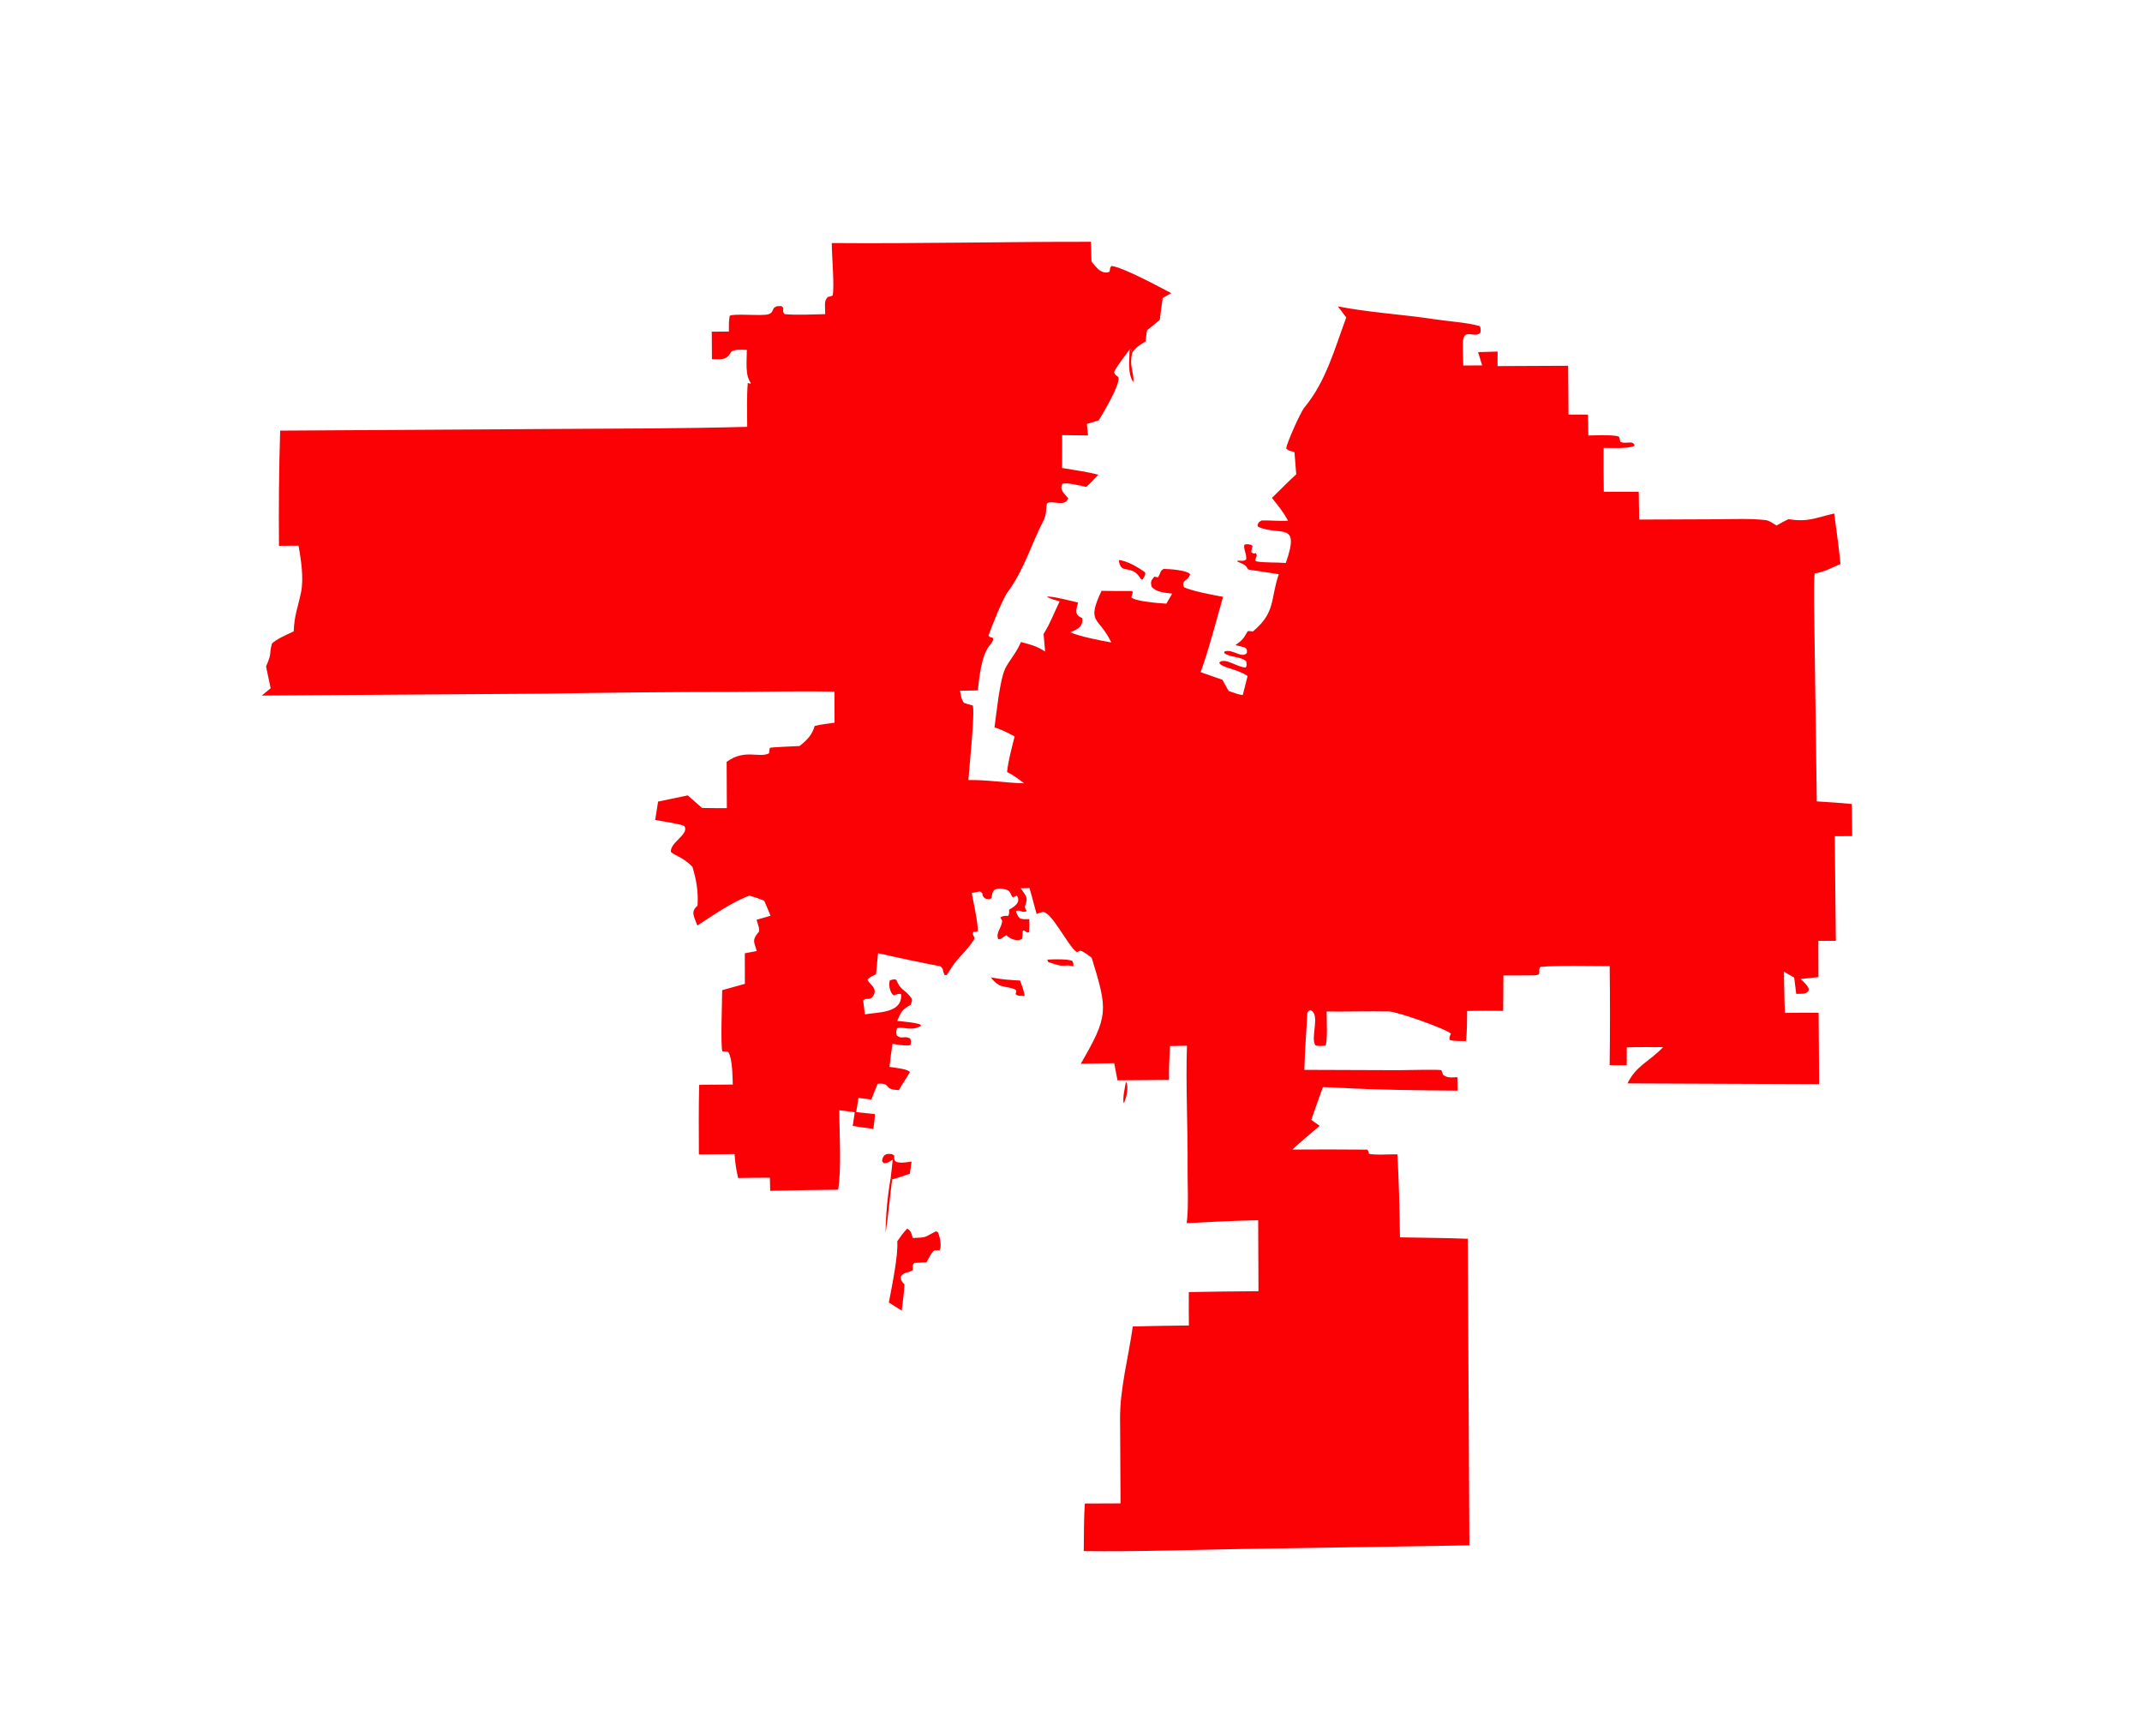<?xml version="1.0" encoding="utf-8" ?><svg xmlns="http://www.w3.org/2000/svg" xmlns:xlink="http://www.w3.org/1999/xlink" width="807" height="654" viewBox="0 0 807 654"><path fill="#FB0005" transform="matrix(0.995 -0.006 0.006 0.992 0 4.956)" d="M314.41 89.202C346.889 89.67 379.972 89.078 412.544 89.334L412.693 96.814C412.889 97.06 413.088 97.304 413.288 97.547C414.707 99.254 415.947 100.973 418.198 101.011C420.513 101.051 418.989 99.668 420.293 98.539C424.922 99.228 437.888 106.386 442.84 109.016L439.603 110.804C439.161 113.581 438.764 116.365 438.412 119.155L433.564 123.067C433.301 124.413 433.187 125.877 433.045 127.249C430.912 128.546 429.262 129.453 427.918 131.578L427.433 130.233L426.934 130.311C425.487 132.275 421.724 137.014 420.998 138.898C421.238 139.863 421.813 140.145 422.613 140.771C423.263 143.097 418.972 150.468 417.647 152.82C416.817 154.285 415.954 155.731 415.058 157.157L410.585 158.477L410.978 162.857L401.187 162.676L401.081 175.154C405.332 175.891 410.701 176.687 414.777 177.765C413.106 179.611 412.046 180.788 410.163 182.4C408.117 181.953 402.794 180.508 401.148 181.209C399.997 183.439 401.862 184.906 403.359 186.657C402.097 190.329 396.805 186.981 395.255 188.653C394.718 191.535 395.246 192.565 393.842 195.27C388.906 204.784 386.637 213.509 380.089 222.325C378.327 224.698 373.884 235.649 372.851 238.6C373.992 240.234 374.548 238.443 374.587 240.372C373.835 241.778 373.83 241.63 372.986 242.723C370.142 246.403 369.118 254.987 368.716 259.42L361.928 259.526C362.266 261.189 362.405 262.858 363.423 264.137C364.651 264.578 365.48 264.812 366.746 265.138C367.611 267.876 365.176 289.221 364.914 293.444C372.056 293.352 378.868 294.619 385.963 294.797C383.582 292.924 382.255 291.903 379.567 290.479C380.035 286.154 381.424 281.262 382.513 276.99C379.932 275.614 377.725 274.373 374.91 273.528C375.706 267.97 376.948 255.927 379.072 251.241C380.207 248.739 383.324 245.383 385.128 241.151C388.738 242.17 391.085 242.666 394.257 244.833L393.708 238.168C396.696 233.293 397.398 230.765 399.871 225.798C398.238 225.308 396.454 224.896 395.028 224.014C396.477 223.571 404.941 225.829 406.857 226.305C406.399 227.987 405.841 229.163 406.386 230.746C407.26 231.683 407.231 231.636 408.393 232.207C408.774 235.468 406.42 236.592 403.816 237.529C406.648 239.022 415.835 240.925 419.329 241.511C414.616 231.453 409.78 234.497 415.745 221.9C419.567 221.995 423.39 222.034 427.213 222.018L427.619 222.483L427.011 224.42C428.111 225.768 435.089 226.451 437.165 226.659C438.194 226.761 439.224 226.847 440.256 226.914L442.488 223.131C439.566 222.678 436.671 222.653 434.742 220.471C434.221 218.562 434.534 218.09 435.79 216.618L437.126 216.922C438.49 214.88 437.683 214.676 439.326 213.709C441.535 213.783 447.924 214.165 449.334 215.775C448.568 218.465 445.888 217.939 446.936 220.621C448.757 221.954 458.95 223.945 461.742 224.448C459.289 232.945 456.138 244.82 453.074 253.007L461.326 255.956L463.201 259.447C463.88 260.456 463.437 260.101 464.587 260.536C466.365 261.207 467.048 261.47 468.978 261.82L470.857 254.597L470.428 254.304C466.756 251.833 460.688 251.305 460.16 249.407C462.319 247.26 467.048 251.37 470.196 251.323C470.685 250.422 470.518 250.029 470.374 249.007C468.41 247.081 464.354 247.576 462.046 245.804L462.14 245.228C465.233 244.05 468.642 248.104 470.645 245.827C470.634 244.198 470.878 244.757 469.853 243.727C468.69 243.394 467.521 243.084 466.347 242.795C468.887 241.036 469.38 240.394 470.941 237.652C471.104 237.366 472.546 237.611 472.957 237.68C481.77 230.412 479.593 225.402 482.913 215.983C479.076 215.353 475.237 214.733 471.392 214.147C471.284 214.131 470.66 213.025 470.596 212.952C469.874 212.122 468.182 211.504 467.179 211.048L467.357 210.747C468.889 210.758 469.766 211.078 470.631 210.249C470.719 207.737 469.469 206.31 469.967 204.677C471.056 204.42 471.298 204.525 472.374 204.715L473.048 205.253L472.887 205.772C472.689 206.417 472.613 206.824 472.497 207.497C474.367 209.085 473.791 206.729 474.635 208.762L474.008 210.516L474.282 211.04C477.532 211.67 482.095 211.415 485.58 211.734C491.379 195.568 483.402 201.721 475.225 197.94L474.941 197.32C475.557 195.92 475.186 196.408 476.521 195.538C479.749 195.446 482.571 195.868 486.518 195.703C484.723 192.269 482.865 190.027 480.476 186.998C483.448 184.129 486.707 180.835 489.738 178.087L489.11 169.636C487.559 169.177 487.002 169.279 485.973 168.221C486.346 165.909 491.472 154.548 492.993 152.721C501.25 142.811 504.448 130.775 509.044 118.642L505.89 114.414C517.118 116.756 530.827 117.66 542.273 119.5C547.827 120.393 554.043 120.702 559.553 122.22C560.025 123.024 559.885 123.61 559.841 124.553C557.913 127.366 553.283 122.277 553.132 128.68C553.068 131.423 553.19 134.404 553.23 137.159L560.385 137.154L558.871 132.116L566.266 131.941L566.208 137.46L592.94 137.497L592.966 156.052L600.322 156.079L600.431 164.024C603.257 163.997 609.607 163.69 612.02 164.497C612.293 165.309 612.35 165.628 612.504 166.476C614.581 167.58 617.235 165.692 617.929 167.946C616.033 169.265 608.745 168.764 606.18 168.77C606.101 174.322 606.091 179.875 606.149 185.427L619.378 185.5L619.495 196.065L649.086 196.126C654.945 196.116 661.539 195.853 667.344 196.553C668.676 196.713 670.322 197.865 671.439 198.653C672.877 197.872 674.555 196.895 676.036 196.256C683.555 197.454 685.974 195.866 693.343 194.203C694.109 200.451 695.048 207.127 695.599 213.366C692.178 214.865 689.488 216.367 685.789 216.943C685.303 219.798 685.588 236.469 685.6 240.184L686.081 303.482C690.331 303.813 695.133 304.092 699.34 304.57L699.401 316.758L692.81 316.752L692.98 356.476L686.353 356.481L686.31 370.209C684.073 370.453 681.834 370.684 679.594 370.901C680.819 372.156 682.132 373.233 682.697 374.838C682.063 376.981 679.915 376.402 677.86 376.54L677.124 370.35C675.838 369.583 674.546 368.824 673.25 368.075C673.34 373.152 673.322 378.692 673.542 383.727C677.765 383.734 682.074 383.696 686.289 383.767L686.332 410.872L613.772 410.148C617.113 403.302 622.172 401.913 627.323 396.475C622.914 396.452 617.934 396.317 613.571 396.472L613.519 403.259L607.054 403.201C607.285 390.658 607.364 378.113 607.292 365.568C600.23 365.525 587.68 365.107 581.057 365.711C579.776 367.301 582.044 368.839 578.609 368.898C574.823 368.962 570.828 368.859 567.029 368.866L566.86 382.318C562.36 382.277 557.714 382.178 553.229 382.294C553.139 385.921 553.14 390.115 552.748 393.678C551.289 393.658 547.615 393.781 546.531 393.201C546.304 392.273 546.648 391.754 547.014 390.852C545.648 389.264 526.986 382.375 523.618 382.288C516.088 382.094 507.627 382.293 500.002 382.16C500.004 384.348 500.367 394.137 499.463 395.118C497.845 395.228 497.304 395.334 495.742 395.035C493.588 392.332 497.889 382.993 493.832 381.594C493.29 381.88 492.743 382.013 492.694 382.876C492.331 389.263 491.604 397.999 491.453 404.268L527.056 404.608C530.035 404.622 541.077 404.368 543.296 404.678C543.57 405.314 543.724 405.788 543.938 406.448C545.714 407.802 547.054 407.446 549.367 407.404L549.438 412.506C534.572 412.3 519.798 412.094 504.956 411.167C502.801 411.032 500.585 410.924 498.426 410.881C496.899 415.002 495.407 419.137 493.952 423.284L497.116 425.557C493.799 428.402 489.875 431.589 486.709 434.509C496.144 434.496 505.578 434.562 515.012 434.706C515.695 435.452 515.45 435.15 515.708 436.272C517.689 436.872 523.881 436.495 526.447 436.551C527.051 446.488 527.152 458.045 527.267 468.093C535.73 468.296 544.497 468.399 552.93 468.782L552.847 585.216L468.783 586.041C448.694 586.263 426.76 586.901 406.818 586.515C406.937 581.086 406.902 573.719 407.338 568.454L420.853 568.481L420.872 545.169C420.865 542.324 420.869 539.476 420.866 536.631C420.854 524.807 424.213 512.986 425.894 501.326C432.976 501.182 440.058 501.099 447.141 501.076C447.151 496.91 447.094 492.536 447.192 488.389C455.985 488.276 464.778 488.219 473.572 488.218L473.618 461.269C464.713 461.335 455.478 461.83 446.553 462.208C447.383 455.984 446.919 447.504 447.012 441.042C447.229 425.844 446.466 409.966 447.046 394.824L440.643 394.932C440.346 399.495 440.149 403.215 440.191 407.777L420.675 407.809L419.465 401.295L406.809 401.43C417.475 383.246 417.189 381.234 411.188 361.209C409.89 360.245 408.35 358.893 406.858 358.49L405.591 359.054C402.254 356.879 395.94 343.093 392.612 343.753C391.88 343.898 391.136 344.182 390.443 344.449C389.488 341.199 388.727 337.715 387.772 334.588C386.549 334.654 385.682 334.71 384.463 334.642C386.605 337.933 387.364 337.98 385.999 341.644C386.238 342.83 386.413 342.935 387.184 343.831L386.762 343.303C384.916 344.32 384.165 342.491 382.587 343.375C383.115 344.694 383.183 345.098 384.114 346.121C385.478 346.509 386.2 346.424 387.638 346.422C387.632 347.683 387.697 350.24 387.476 351.373L386.911 351.51L385.542 350.629L385.106 350.968C385.065 352.181 385.061 352.761 384.831 353.944C382.801 354.917 380.447 353.964 378.928 352.453C377.306 353.287 377.071 354.064 375.861 353.932C374.795 351.435 377.1 349.841 377.399 347.032L376.667 345.654C377.936 345.019 378.295 345.076 379.717 345.131C380.11 344.313 380.023 343.696 380.026 342.786C381.883 341.663 384.674 340.141 383.012 337.436L381.519 338.106C380.43 337.067 380.777 335.604 378.895 335.126C377.153 334.684 376.044 334.442 374.393 335.292C373.553 336.401 373.621 336.826 373.427 338.269C372.472 338.95 372.664 338.703 371.106 338.534C369 336.895 370.89 336.734 369.029 335.778C367.919 335.947 367.015 336.099 365.918 336.339C366.512 339.62 368.245 347.891 368.129 350.82C367.164 351.202 367.506 351.085 366.403 351.095C365.758 352.749 367.378 352.801 366.651 354.022C364.298 357.976 360.596 360.687 358.058 364.688L356.276 367.442L355.488 367.433C354.409 365.349 355.403 365.538 353.928 364.133C346.028 362.547 338.155 360.831 330.311 358.985L329.473 367.012C328.145 367.63 327.168 367.922 326.258 369.046C326.564 370.514 330.663 372.326 328.127 375.512C327.307 376.542 326.633 376.271 325.392 376.348L324.56 376.857L325.187 382.19C329.795 381.317 339.46 382.025 338.939 374.67C338.013 374.209 337.36 374.673 336.119 375.038C334.726 374.152 334.107 370.827 334.707 369.347C335.72 369.042 336.09 368.827 337.119 369.091C338.906 373.532 340.403 372.594 342.861 376.196C343.3 376.84 342.824 377.929 342.548 378.641C339.038 380.652 339.065 381.07 337.398 384.752C339.659 385.032 344.416 385.369 346.324 386.258L346.312 386.774C342.412 388.819 339.861 386.76 337.352 387.511C336.945 388.848 336.924 388.894 337.181 390.24C339.066 391.949 340.078 390.174 342.278 391.495C342.736 392.647 342.619 392.714 342.372 393.91C341.239 394.493 337.168 393.667 335.541 393.453C335.098 396.362 334.707 399.279 334.369 402.203C336.152 402.481 341.142 402.982 342.073 404.143C342.001 404.626 338.7 409.476 337.901 411.008C331.512 410.837 335.445 408.249 329.867 408.545L327.413 414.562C325.824 414.302 324.151 414.114 322.547 413.908C322.316 415.619 321.943 417.56 321.655 419.284L328.741 420.09C328.678 421.935 328.371 423.845 328.126 425.683C325.429 425.373 322.998 424.979 320.319 424.524C320.612 422.855 320.852 420.998 321.105 419.308L315.277 418.538C315.221 427.172 316.037 440.88 314.641 448.705C306.067 448.729 297.494 448.82 288.921 448.976L288.843 444.002C284.918 443.938 280.747 444.028 276.801 444.047C275.981 440.169 275.802 438.838 275.504 434.941L262.006 434.98C262.043 426.272 261.978 417.249 262.287 408.577L275.008 408.531C274.902 405.667 274.95 398.772 273.445 396.295C273.217 395.921 271.805 395.981 271.175 395.94C270.381 394.927 271.186 375.738 271.199 372.677L279.806 370.32L279.853 358.718L284.386 357.892C283.251 354.099 282.631 353.693 285.192 350.602C285.757 349.92 284.666 346.995 284.368 346.027L289.697 344.519L287.342 338.825C285.496 337.996 283.698 337.459 281.776 336.841C275.481 338.978 267.761 344.372 261.948 348.054C260.839 344.859 259.239 342.799 262.057 340.548C262.457 335.446 261.692 330.646 260.217 325.763C256.667 322.004 253.207 321.318 252.091 320.042C251.811 316.326 259.331 313.338 257.218 310.221C255.269 309.369 248.551 308.313 246.22 307.904L247.368 300.91L258.627 298.627L263.981 303.433C267.061 303.535 270.297 303.521 273.392 303.556L273.418 285.976C280.414 280.957 285.742 284.762 289.506 282.827C289.575 281.942 289.601 281.62 289.795 280.759C290.687 280.475 299.256 280.231 301.076 280.133C303.975 277.815 305.722 276.115 306.844 272.547C309.232 271.957 311.899 271.674 314.358 271.352L314.398 259.568C302.051 259.217 288.76 259.438 276.317 259.435C252.527 259.312 228.736 259.391 204.947 259.673L97.541 259.748L100.927 256.995L99.24 248.698C101.686 243.2 100.299 244.458 101.495 240.112C102.788 238.48 107.608 236.488 109.79 235.438C110.068 229.163 111.413 226.557 112.657 220.614C113.788 215.207 112.715 208.333 111.833 202.904L104.409 202.912C104.346 189.123 104.603 172.864 105.126 159.173L208.046 159.17C232.929 159.172 257.084 159.331 281.966 158.809C281.995 153.904 281.82 146.833 282.296 142.146L283.327 142.444L283.426 142.147C281.206 139.185 281.984 133.718 282.002 129.607C279.951 129.561 277.737 129.207 276.127 130.228C274.099 133.723 272.582 132.979 268.767 133.043L268.767 122.593L275.253 122.578C275.258 120.384 275.203 118.778 275.587 116.609C277.126 115.606 287.981 116.881 290.353 116.076C291.648 115.636 291.704 114.958 292.343 113.715C293.649 112.826 293.315 113.11 295.152 113.021C296.825 114.071 295.013 114.51 296.352 116.081C300.48 116.553 307.396 116.257 311.76 116.191C311.732 115.367 311.713 114.543 311.702 113.719C311.682 111.895 311.556 110.953 312.839 109.641C313.719 109.488 313.847 109.529 314.616 109.104C315.392 105.652 314.368 94.168 314.41 89.202Z"/><path fill="#FB0005" transform="matrix(0.995 -0.006 0.006 0.992 0 4.956)" d="M340.717 463.619C342.293 464.704 342.257 465.371 342.773 467.238C348.554 466.975 346.704 467.158 351.554 464.749L352.26 464.998C353.037 466.283 353.888 470.871 352.867 471.942L350.933 471.974C349.963 472.52 348.583 475.326 347.934 476.473C346.411 476.531 344.889 476.603 343.368 476.689C341.935 477.708 343.495 479.063 342.321 479.669C340.562 480.578 339.393 480.07 338.142 481.859C338.251 483.269 338.239 483.192 339.08 484.343L339.545 484.786C339.335 488.196 338.896 491.388 338.459 494.77L333.591 491.693C334.698 485.908 337.306 473.82 336.915 468.425C338.322 466.42 339.066 465.411 340.717 463.619Z"/><path fill="#FB0005" transform="matrix(0.995 -0.006 0.006 0.992 0 4.956)" d="M335.376 437.426C333.849 438.277 333.514 438.795 331.951 438.73L331.328 437.947C331.704 435.512 332.768 434.975 335.163 435.326L335.938 435.859C336.038 437.591 335.742 437.289 336.67 438.263C338.502 438.875 340.524 438.436 342.514 438.22L341.851 442.796C340.037 443.391 336.869 444.528 335.122 444.918L334.538 444.516C334.861 442.158 335.141 439.794 335.376 437.426Z"/><path fill="#FB0005" transform="matrix(0.995 -0.006 0.006 0.992 0 4.956)" d="M372.935 368.435C377.051 369.254 379.891 369.44 384.026 369.703C384.665 371.539 385.561 373.67 385.676 375.559C384.198 375.506 383.332 375.705 382.297 374.88C382.285 374.937 382.5 373.953 382.468 374.012C383.332 372.395 377.462 372.259 376.103 371.377C374.6 370.401 374.32 370.117 372.935 368.435Z"/><path fill="#FB0005" transform="matrix(0.995 -0.006 0.006 0.992 0 4.956)" d="M422.368 210.259C425.284 210.417 429.975 213.211 432.276 214.994C432.538 216.043 432.026 216.394 431.361 217.674L430.834 217.672L430.068 216.593C426.713 211.781 422.983 216.041 422.368 210.259Z"/><path fill="#FB0005" transform="matrix(0.995 -0.006 0.006 0.992 0 4.956)" d="M394.368 361.827C396.576 361.685 401.908 361.548 403.807 362.346C404.328 363.323 404.252 363.291 404.208 364.419C401.422 363.763 401.915 364.274 399.36 364.115C398.568 364.066 395.649 363.046 394.723 362.728L394.368 361.827Z"/><path fill="#FB0005" transform="matrix(0.995 -0.006 0.006 0.992 0 4.956)" d="M334.538 444.516L335.122 444.918C334.173 451.865 333.681 458.187 332.52 465.199C332.642 458.262 333.317 451.346 334.538 444.516Z"/><path fill="#FB0005" transform="matrix(0.995 -0.006 0.006 0.992 0 4.956)" d="M426.934 130.311L427.433 130.233L427.918 131.578C426.613 136.793 428.675 138.963 428.272 142.705C425.984 139.515 426.917 133.882 426.934 130.311Z"/><path fill="#FB0005" transform="matrix(0.995 -0.006 0.006 0.992 0 4.956)" d="M423.887 408.314C425.087 410.453 423.984 414.418 423.031 416.562C422.41 414.954 423.525 410.244 423.887 408.314Z"/></svg>